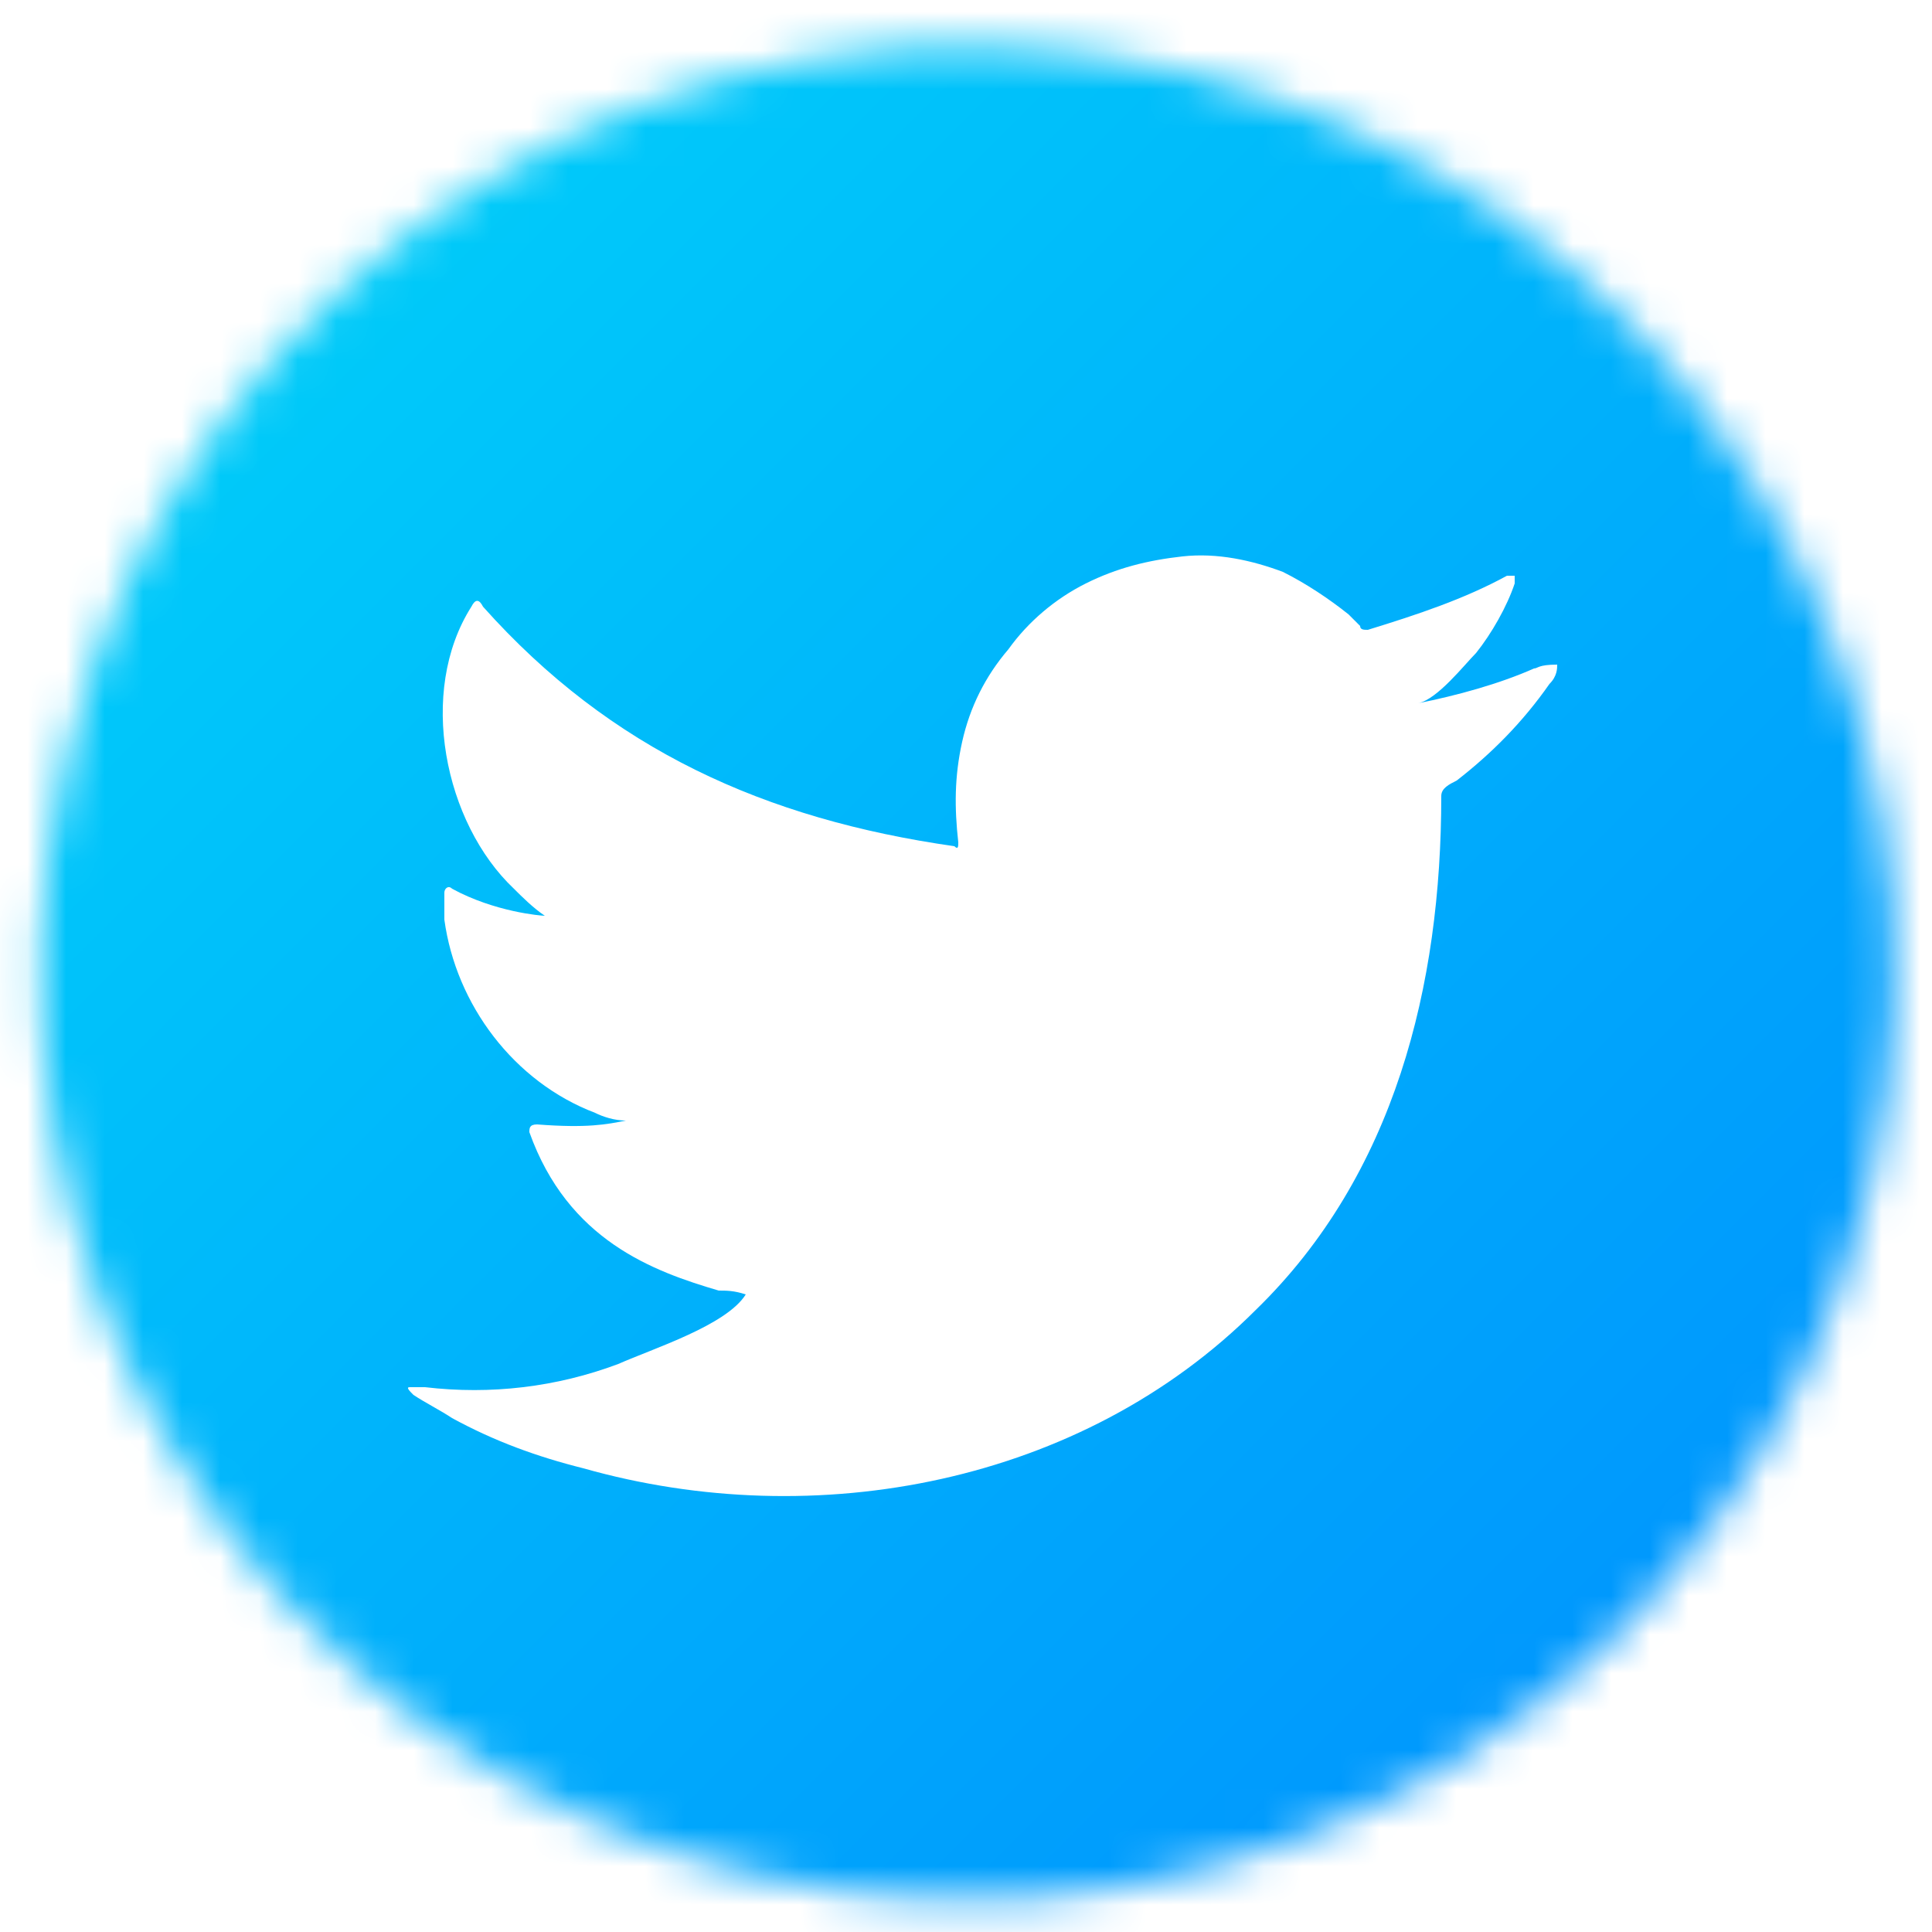 <?xml version="1.0" encoding="utf-8"?>
<!-- Generator: Adobe Illustrator 24.0.3, SVG Export Plug-In . SVG Version: 6.00 Build 0)  -->
<svg version="1.1" xmlns="http://www.w3.org/2000/svg" xmlns:xlink="http://www.w3.org/1999/xlink" x="0px" y="0px"
	 viewBox="0 0 50 50" style="enable-background:new 0 0 50 50;" xml:space="preserve">
<style type="text/css">
	.st0{filter:url(#Adobe_OpacityMaskFilter);}
	.st1{fill:#FFFFFF;}
	.st2{mask:url(#SVGID_1_);fill:url(#SVGID_2_);}
	.st3{fill-rule:evenodd;clip-rule:evenodd;fill:#FFFFFF;}
	.st4{display:none;}
	.st5{display:inline;fill:url(#SVGID_3_);}
	.st6{display:inline;fill:#FFFFFF;}
	.st7{display:inline;fill-rule:evenodd;clip-rule:evenodd;fill:#FFFFFF;}
	.st8{display:inline;fill:url(#SVGID_4_);}
	.st9{display:inline;fill:url(#SVGID_5_);}
	.st10{display:inline;}
	.st11{fill:url(#SVGID_6_);}
	.st12{fill:#69B5E6;}
</style>
<g id="Objects">
	<defs>
		<filter id="Adobe_OpacityMaskFilter" filterUnits="userSpaceOnUse" x="-66.8" y="-2.2" width="248.4" height="53.8">
			<feColorMatrix  type="matrix" values="1 0 0 0 0  0 1 0 0 0  0 0 1 0 0  0 0 0 1 0"/>
		</filter>
	</defs>
	<mask maskUnits="userSpaceOnUse" x="-66.8" y="-2.2" width="248.4" height="53.8" id="SVGID_1_">
		<g class="st0">
			<g>
				<ellipse transform="matrix(0.23 -0.973 0.973 0.23 -5.227 43.708)" class="st1" cx="25" cy="25.2" rx="24" ry="24"/>
			</g>
		</g>
	</mask>
	<linearGradient id="SVGID_2_" gradientUnits="userSpaceOnUse" x1="-18.118" y1="-50.904" x2="133.012" y2="100.226">
		<stop  offset="0" style="stop-color:#00FFD4"/>
		<stop  offset="0.261" style="stop-color:#00CFF9"/>
		<stop  offset="0.631" style="stop-color:#007CFF"/>
		<stop  offset="1" style="stop-color:#681AEA"/>
	</linearGradient>
	<rect x="-66.8" y="-2.2" class="st2" width="248.4" height="53.8"/>
	<path class="st1" d="M39.7,17.3c-0.9,0.4-2,0.7-3,0.9c0.5-0.1,1.2-1,1.5-1.3c0.4-0.5,0.8-1.2,1-1.8c0-0.1,0-0.1,0-0.2
		c-0.1,0-0.1,0-0.2,0c-1.1,0.6-2.3,1-3.6,1.4c-0.1,0-0.2,0-0.2-0.1c-0.1-0.1-0.2-0.2-0.3-0.3c-0.5-0.4-1.1-0.8-1.7-1.1
		c-0.8-0.3-1.7-0.5-2.6-0.4c-0.9,0.1-1.7,0.3-2.5,0.7c-0.8,0.4-1.5,1-2,1.7c-0.6,0.7-1,1.5-1.2,2.4c-0.2,0.9-0.2,1.7-0.1,2.6
		c0,0.1,0,0.2-0.1,0.1c-4.9-0.7-8.9-2.5-12.2-6.2c-0.1-0.2-0.2-0.2-0.3,0c-1.4,2.2-0.7,5.6,1.1,7.3c0.2,0.2,0.5,0.5,0.8,0.7
		c-0.1,0-1.3-0.1-2.4-0.7c-0.1-0.1-0.2,0-0.2,0.1c0,0.2,0,0.4,0,0.7c0.3,2.2,1.8,4.2,3.9,5c0.2,0.1,0.5,0.2,0.8,0.2
		c-0.5,0.1-1,0.2-2.3,0.1c-0.2,0-0.2,0.1-0.2,0.2c1,2.8,3.2,3.6,4.9,4.1c0.2,0,0.4,0,0.7,0.1c0,0,0,0,0,0c-0.5,0.8-2.4,1.4-3.3,1.8
		c-1.6,0.6-3.3,0.8-5,0.6c-0.3,0-0.3,0-0.4,0c-0.1,0,0,0.1,0.1,0.2c0.3,0.2,0.7,0.4,1,0.6c1.1,0.6,2.2,1,3.4,1.3
		c6,1.7,12.9,0.4,17.4-4.1c3.6-3.5,4.8-8.4,4.8-13.3c0-0.2,0.2-0.3,0.4-0.4c0.9-0.7,1.7-1.5,2.4-2.5c0.2-0.2,0.2-0.4,0.2-0.5
		c0,0,0,0,0,0C39.8,17.2,39.8,17.3,39.7,17.3z"/>
	<path class="st3" d="M33.3,37.3C33.3,37.3,32.8,37.3,33.3,37.3C33.3,37.3,33.2,37.3,33.3,37.3z"/>
	<path class="st3" d="M34.3,37.3C34.3,37.3,34.8,37.3,34.3,37.3C34.3,37.3,34.4,37.3,34.3,37.3z"/>
</g>
<g id="Layer_3">
</g>
<g id="Layer_2" class="st4">
</g>
</svg>
